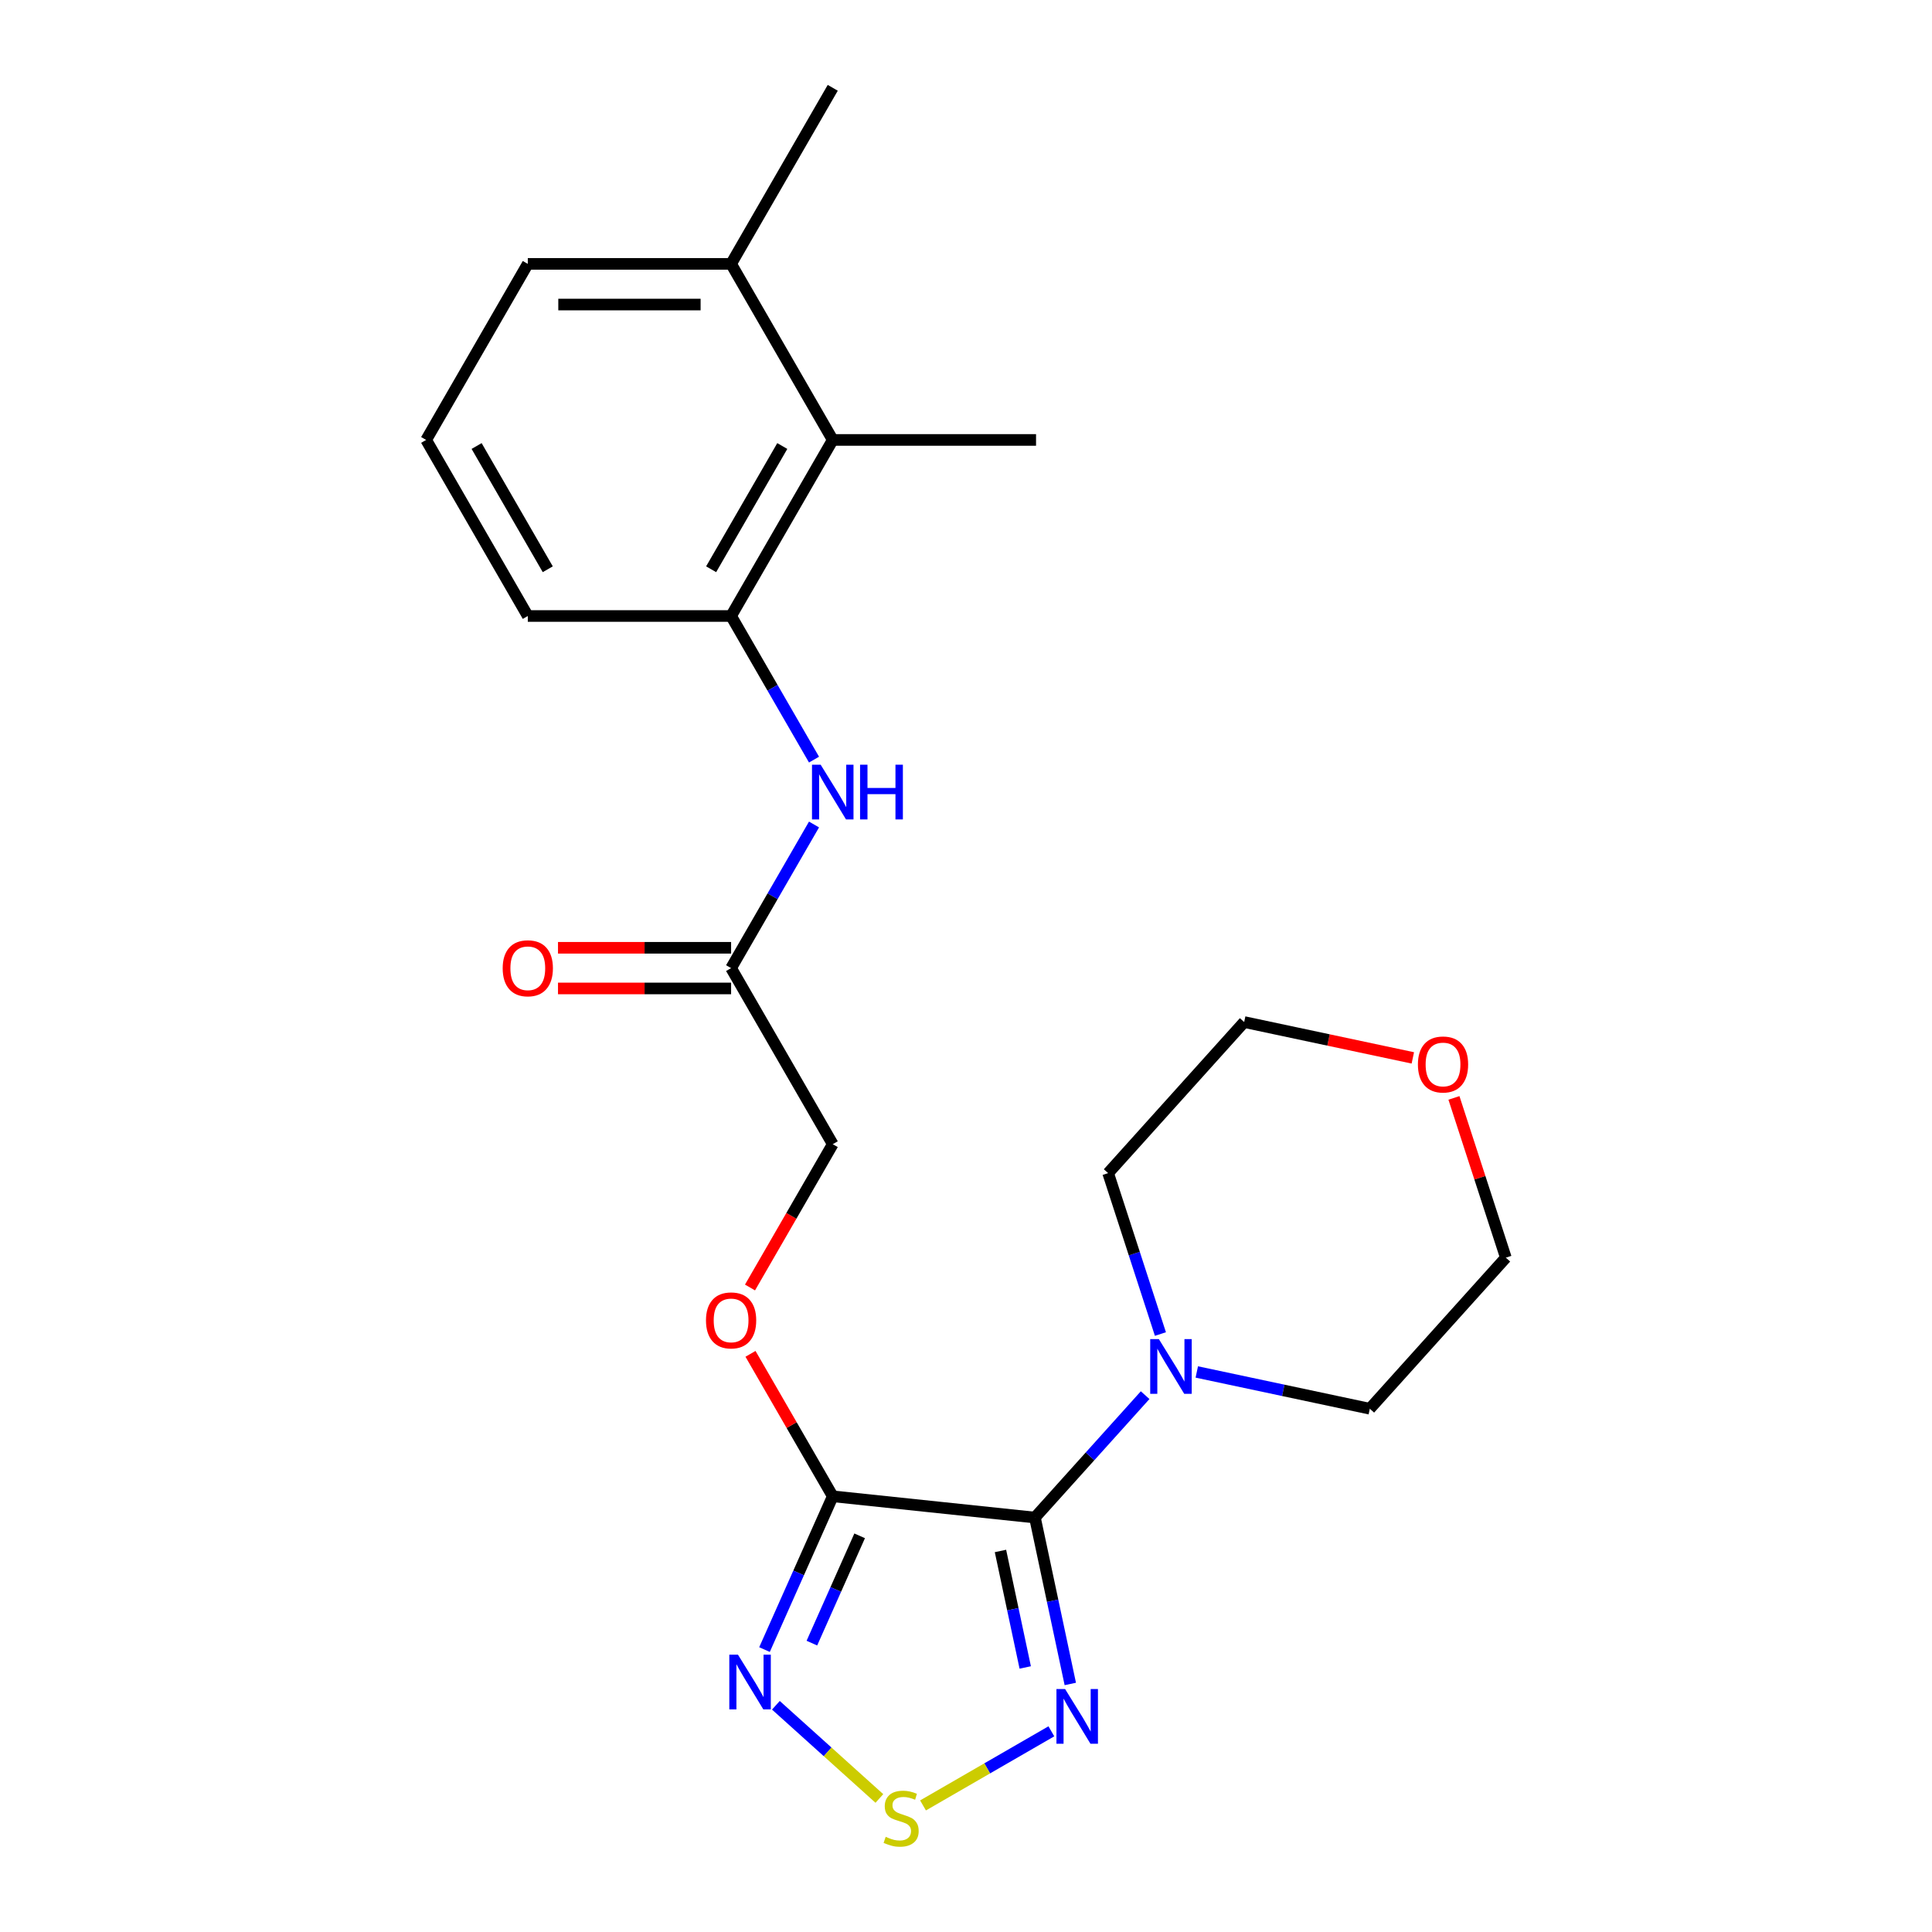 <?xml version='1.0' encoding='iso-8859-1'?>
<svg version='1.1' baseProfile='full'
              xmlns='http://www.w3.org/2000/svg'
                      xmlns:rdkit='http://www.rdkit.org/xml'
                      xmlns:xlink='http://www.w3.org/1999/xlink'
                  xml:space='preserve'
width='1000px' height='1000px' viewBox='0 0 1000 1000'>
<!-- END OF HEADER -->
<rect style='opacity:1.0;fill:#FFFFFF;stroke:none' width='1000' height='1000' x='0' y='0'> </rect>
<path class='bond-0' d='M 535.678,785.481 L 431.028,774.482' style='fill:none;fill-rule:evenodd;stroke:#000000;stroke-width:6px;stroke-linecap:butt;stroke-linejoin:miter;stroke-opacity:1' />
<path class='bond-1' d='M 535.678,785.481 L 544.832,828.549' style='fill:none;fill-rule:evenodd;stroke:#000000;stroke-width:6px;stroke-linecap:butt;stroke-linejoin:miter;stroke-opacity:1' />
<path class='bond-1' d='M 544.832,828.549 L 553.986,871.617' style='fill:none;fill-rule:evenodd;stroke:#0000FF;stroke-width:6px;stroke-linecap:butt;stroke-linejoin:miter;stroke-opacity:1' />
<path class='bond-1' d='M 517.839,802.777 L 524.247,832.925' style='fill:none;fill-rule:evenodd;stroke:#000000;stroke-width:6px;stroke-linecap:butt;stroke-linejoin:miter;stroke-opacity:1' />
<path class='bond-1' d='M 524.247,832.925 L 530.655,863.073' style='fill:none;fill-rule:evenodd;stroke:#0000FF;stroke-width:6px;stroke-linecap:butt;stroke-linejoin:miter;stroke-opacity:1' />
<path class='bond-4' d='M 535.678,785.481 L 564.197,753.807' style='fill:none;fill-rule:evenodd;stroke:#000000;stroke-width:6px;stroke-linecap:butt;stroke-linejoin:miter;stroke-opacity:1' />
<path class='bond-4' d='M 564.197,753.807 L 592.717,722.133' style='fill:none;fill-rule:evenodd;stroke:#0000FF;stroke-width:6px;stroke-linecap:butt;stroke-linejoin:miter;stroke-opacity:1' />
<path class='bond-2' d='M 431.028,774.482 L 413.366,814.151' style='fill:none;fill-rule:evenodd;stroke:#000000;stroke-width:6px;stroke-linecap:butt;stroke-linejoin:miter;stroke-opacity:1' />
<path class='bond-2' d='M 413.366,814.151 L 395.704,853.82' style='fill:none;fill-rule:evenodd;stroke:#0000FF;stroke-width:6px;stroke-linecap:butt;stroke-linejoin:miter;stroke-opacity:1' />
<path class='bond-2' d='M 444.955,794.943 L 432.592,822.711' style='fill:none;fill-rule:evenodd;stroke:#000000;stroke-width:6px;stroke-linecap:butt;stroke-linejoin:miter;stroke-opacity:1' />
<path class='bond-2' d='M 432.592,822.711 L 420.229,850.48' style='fill:none;fill-rule:evenodd;stroke:#0000FF;stroke-width:6px;stroke-linecap:butt;stroke-linejoin:miter;stroke-opacity:1' />
<path class='bond-8' d='M 431.028,774.482 L 409.742,737.613' style='fill:none;fill-rule:evenodd;stroke:#000000;stroke-width:6px;stroke-linecap:butt;stroke-linejoin:miter;stroke-opacity:1' />
<path class='bond-8' d='M 409.742,737.613 L 388.455,700.744' style='fill:none;fill-rule:evenodd;stroke:#FF0000;stroke-width:6px;stroke-linecap:butt;stroke-linejoin:miter;stroke-opacity:1' />
<path class='bond-3' d='M 544.185,896.128 L 510.968,915.305' style='fill:none;fill-rule:evenodd;stroke:#0000FF;stroke-width:6px;stroke-linecap:butt;stroke-linejoin:miter;stroke-opacity:1' />
<path class='bond-3' d='M 510.968,915.305 L 477.752,934.483' style='fill:none;fill-rule:evenodd;stroke:#CCCC00;stroke-width:6px;stroke-linecap:butt;stroke-linejoin:miter;stroke-opacity:1' />
<path class='bond-23' d='M 401.599,882.65 L 428.383,906.766' style='fill:none;fill-rule:evenodd;stroke:#0000FF;stroke-width:6px;stroke-linecap:butt;stroke-linejoin:miter;stroke-opacity:1' />
<path class='bond-23' d='M 428.383,906.766 L 455.166,930.882' style='fill:none;fill-rule:evenodd;stroke:#CCCC00;stroke-width:6px;stroke-linecap:butt;stroke-linejoin:miter;stroke-opacity:1' />
<path class='bond-14' d='M 600.632,690.493 L 587.101,648.85' style='fill:none;fill-rule:evenodd;stroke:#0000FF;stroke-width:6px;stroke-linecap:butt;stroke-linejoin:miter;stroke-opacity:1' />
<path class='bond-14' d='M 587.101,648.85 L 573.571,607.207' style='fill:none;fill-rule:evenodd;stroke:#000000;stroke-width:6px;stroke-linecap:butt;stroke-linejoin:miter;stroke-opacity:1' />
<path class='bond-15' d='M 619.458,710.125 L 664.236,719.643' style='fill:none;fill-rule:evenodd;stroke:#0000FF;stroke-width:6px;stroke-linecap:butt;stroke-linejoin:miter;stroke-opacity:1' />
<path class='bond-15' d='M 664.236,719.643 L 709.014,729.161' style='fill:none;fill-rule:evenodd;stroke:#000000;stroke-width:6px;stroke-linecap:butt;stroke-linejoin:miter;stroke-opacity:1' />
<path class='bond-5' d='M 378.415,318.84 L 399.874,356.009' style='fill:none;fill-rule:evenodd;stroke:#000000;stroke-width:6px;stroke-linecap:butt;stroke-linejoin:miter;stroke-opacity:1' />
<path class='bond-5' d='M 399.874,356.009 L 421.334,393.178' style='fill:none;fill-rule:evenodd;stroke:#0000FF;stroke-width:6px;stroke-linecap:butt;stroke-linejoin:miter;stroke-opacity:1' />
<path class='bond-7' d='M 378.415,318.84 L 431.028,227.711' style='fill:none;fill-rule:evenodd;stroke:#000000;stroke-width:6px;stroke-linecap:butt;stroke-linejoin:miter;stroke-opacity:1' />
<path class='bond-7' d='M 368.081,294.648 L 404.91,230.858' style='fill:none;fill-rule:evenodd;stroke:#000000;stroke-width:6px;stroke-linecap:butt;stroke-linejoin:miter;stroke-opacity:1' />
<path class='bond-16' d='M 378.415,318.84 L 273.189,318.84' style='fill:none;fill-rule:evenodd;stroke:#000000;stroke-width:6px;stroke-linecap:butt;stroke-linejoin:miter;stroke-opacity:1' />
<path class='bond-6' d='M 421.334,426.759 L 399.874,463.928' style='fill:none;fill-rule:evenodd;stroke:#0000FF;stroke-width:6px;stroke-linecap:butt;stroke-linejoin:miter;stroke-opacity:1' />
<path class='bond-6' d='M 399.874,463.928 L 378.415,501.097' style='fill:none;fill-rule:evenodd;stroke:#000000;stroke-width:6px;stroke-linecap:butt;stroke-linejoin:miter;stroke-opacity:1' />
<path class='bond-11' d='M 431.028,227.711 L 378.415,136.583' style='fill:none;fill-rule:evenodd;stroke:#000000;stroke-width:6px;stroke-linecap:butt;stroke-linejoin:miter;stroke-opacity:1' />
<path class='bond-18' d='M 431.028,227.711 L 536.254,227.711' style='fill:none;fill-rule:evenodd;stroke:#000000;stroke-width:6px;stroke-linecap:butt;stroke-linejoin:miter;stroke-opacity:1' />
<path class='bond-13' d='M 388.201,666.403 L 409.615,629.314' style='fill:none;fill-rule:evenodd;stroke:#FF0000;stroke-width:6px;stroke-linecap:butt;stroke-linejoin:miter;stroke-opacity:1' />
<path class='bond-13' d='M 409.615,629.314 L 431.028,592.225' style='fill:none;fill-rule:evenodd;stroke:#000000;stroke-width:6px;stroke-linecap:butt;stroke-linejoin:miter;stroke-opacity:1' />
<path class='bond-9' d='M 378.415,501.097 L 431.028,592.225' style='fill:none;fill-rule:evenodd;stroke:#000000;stroke-width:6px;stroke-linecap:butt;stroke-linejoin:miter;stroke-opacity:1' />
<path class='bond-10' d='M 378.415,490.574 L 333.617,490.574' style='fill:none;fill-rule:evenodd;stroke:#000000;stroke-width:6px;stroke-linecap:butt;stroke-linejoin:miter;stroke-opacity:1' />
<path class='bond-10' d='M 333.617,490.574 L 288.819,490.574' style='fill:none;fill-rule:evenodd;stroke:#FF0000;stroke-width:6px;stroke-linecap:butt;stroke-linejoin:miter;stroke-opacity:1' />
<path class='bond-10' d='M 378.415,511.62 L 333.617,511.62' style='fill:none;fill-rule:evenodd;stroke:#000000;stroke-width:6px;stroke-linecap:butt;stroke-linejoin:miter;stroke-opacity:1' />
<path class='bond-10' d='M 333.617,511.62 L 288.819,511.62' style='fill:none;fill-rule:evenodd;stroke:#FF0000;stroke-width:6px;stroke-linecap:butt;stroke-linejoin:miter;stroke-opacity:1' />
<path class='bond-22' d='M 378.415,136.583 L 431.028,45.455' style='fill:none;fill-rule:evenodd;stroke:#000000;stroke-width:6px;stroke-linecap:butt;stroke-linejoin:miter;stroke-opacity:1' />
<path class='bond-25' d='M 378.415,136.583 L 273.189,136.583' style='fill:none;fill-rule:evenodd;stroke:#000000;stroke-width:6px;stroke-linecap:butt;stroke-linejoin:miter;stroke-opacity:1' />
<path class='bond-25' d='M 362.631,157.628 L 288.973,157.628' style='fill:none;fill-rule:evenodd;stroke:#000000;stroke-width:6px;stroke-linecap:butt;stroke-linejoin:miter;stroke-opacity:1' />
<path class='bond-12' d='M 752.558,568.277 L 765.991,609.62' style='fill:none;fill-rule:evenodd;stroke:#FF0000;stroke-width:6px;stroke-linecap:butt;stroke-linejoin:miter;stroke-opacity:1' />
<path class='bond-12' d='M 765.991,609.62 L 779.424,650.963' style='fill:none;fill-rule:evenodd;stroke:#000000;stroke-width:6px;stroke-linecap:butt;stroke-linejoin:miter;stroke-opacity:1' />
<path class='bond-24' d='M 731.277,547.564 L 687.629,538.287' style='fill:none;fill-rule:evenodd;stroke:#FF0000;stroke-width:6px;stroke-linecap:butt;stroke-linejoin:miter;stroke-opacity:1' />
<path class='bond-24' d='M 687.629,538.287 L 643.981,529.009' style='fill:none;fill-rule:evenodd;stroke:#000000;stroke-width:6px;stroke-linecap:butt;stroke-linejoin:miter;stroke-opacity:1' />
<path class='bond-21' d='M 573.571,607.207 L 643.981,529.009' style='fill:none;fill-rule:evenodd;stroke:#000000;stroke-width:6px;stroke-linecap:butt;stroke-linejoin:miter;stroke-opacity:1' />
<path class='bond-20' d='M 709.014,729.161 L 779.424,650.963' style='fill:none;fill-rule:evenodd;stroke:#000000;stroke-width:6px;stroke-linecap:butt;stroke-linejoin:miter;stroke-opacity:1' />
<path class='bond-17' d='M 273.189,318.84 L 220.576,227.711' style='fill:none;fill-rule:evenodd;stroke:#000000;stroke-width:6px;stroke-linecap:butt;stroke-linejoin:miter;stroke-opacity:1' />
<path class='bond-17' d='M 283.523,294.648 L 246.693,230.858' style='fill:none;fill-rule:evenodd;stroke:#000000;stroke-width:6px;stroke-linecap:butt;stroke-linejoin:miter;stroke-opacity:1' />
<path class='bond-19' d='M 220.576,227.711 L 273.189,136.583' style='fill:none;fill-rule:evenodd;stroke:#000000;stroke-width:6px;stroke-linecap:butt;stroke-linejoin:miter;stroke-opacity:1' />
<path  class='atom-2' d='M 551.295 874.248
L 560.575 889.248
Q 561.495 890.728, 562.975 893.408
Q 564.455 896.088, 564.535 896.248
L 564.535 874.248
L 568.295 874.248
L 568.295 902.568
L 564.415 902.568
L 554.455 886.168
Q 553.295 884.248, 552.055 882.048
Q 550.855 879.848, 550.495 879.168
L 550.495 902.568
L 546.815 902.568
L 546.815 874.248
L 551.295 874.248
' fill='#0000FF'/>
<path  class='atom-3' d='M 381.969 856.451
L 391.249 871.451
Q 392.169 872.931, 393.649 875.611
Q 395.129 878.291, 395.209 878.451
L 395.209 856.451
L 398.969 856.451
L 398.969 884.771
L 395.089 884.771
L 385.129 868.371
Q 383.969 866.451, 382.729 864.251
Q 381.529 862.051, 381.169 861.371
L 381.169 884.771
L 377.489 884.771
L 377.489 856.451
L 381.969 856.451
' fill='#0000FF'/>
<path  class='atom-4' d='M 458.427 950.741
Q 458.747 950.861, 460.067 951.421
Q 461.387 951.981, 462.827 952.341
Q 464.307 952.661, 465.747 952.661
Q 468.427 952.661, 469.987 951.381
Q 471.547 950.061, 471.547 947.781
Q 471.547 946.221, 470.747 945.261
Q 469.987 944.301, 468.787 943.781
Q 467.587 943.261, 465.587 942.661
Q 463.067 941.901, 461.547 941.181
Q 460.067 940.461, 458.987 938.941
Q 457.947 937.421, 457.947 934.861
Q 457.947 931.301, 460.347 929.101
Q 462.787 926.901, 467.587 926.901
Q 470.867 926.901, 474.587 928.461
L 473.667 931.541
Q 470.267 930.141, 467.707 930.141
Q 464.947 930.141, 463.427 931.301
Q 461.907 932.421, 461.947 934.381
Q 461.947 935.901, 462.707 936.821
Q 463.507 937.741, 464.627 938.261
Q 465.787 938.781, 467.707 939.381
Q 470.267 940.181, 471.787 940.981
Q 473.307 941.781, 474.387 943.421
Q 475.507 945.021, 475.507 947.781
Q 475.507 951.701, 472.867 953.821
Q 470.267 955.901, 465.907 955.901
Q 463.387 955.901, 461.467 955.341
Q 459.587 954.821, 457.347 953.901
L 458.427 950.741
' fill='#CCCC00'/>
<path  class='atom-5' d='M 599.828 693.123
L 609.108 708.123
Q 610.028 709.603, 611.508 712.283
Q 612.988 714.963, 613.068 715.123
L 613.068 693.123
L 616.828 693.123
L 616.828 721.443
L 612.948 721.443
L 602.988 705.043
Q 601.828 703.123, 600.588 700.923
Q 599.388 698.723, 599.028 698.043
L 599.028 721.443
L 595.348 721.443
L 595.348 693.123
L 599.828 693.123
' fill='#0000FF'/>
<path  class='atom-7' d='M 424.768 395.808
L 434.048 410.808
Q 434.968 412.288, 436.448 414.968
Q 437.928 417.648, 438.008 417.808
L 438.008 395.808
L 441.768 395.808
L 441.768 424.128
L 437.888 424.128
L 427.928 407.728
Q 426.768 405.808, 425.528 403.608
Q 424.328 401.408, 423.968 400.728
L 423.968 424.128
L 420.288 424.128
L 420.288 395.808
L 424.768 395.808
' fill='#0000FF'/>
<path  class='atom-7' d='M 445.168 395.808
L 449.008 395.808
L 449.008 407.848
L 463.488 407.848
L 463.488 395.808
L 467.328 395.808
L 467.328 424.128
L 463.488 424.128
L 463.488 411.048
L 449.008 411.048
L 449.008 424.128
L 445.168 424.128
L 445.168 395.808
' fill='#0000FF'/>
<path  class='atom-9' d='M 365.415 683.434
Q 365.415 676.634, 368.775 672.834
Q 372.135 669.034, 378.415 669.034
Q 384.695 669.034, 388.055 672.834
Q 391.415 676.634, 391.415 683.434
Q 391.415 690.314, 388.015 694.234
Q 384.615 698.114, 378.415 698.114
Q 372.175 698.114, 368.775 694.234
Q 365.415 690.354, 365.415 683.434
M 378.415 694.914
Q 382.735 694.914, 385.055 692.034
Q 387.415 689.114, 387.415 683.434
Q 387.415 677.874, 385.055 675.074
Q 382.735 672.234, 378.415 672.234
Q 374.095 672.234, 371.735 675.034
Q 369.415 677.834, 369.415 683.434
Q 369.415 689.154, 371.735 692.034
Q 374.095 694.914, 378.415 694.914
' fill='#FF0000'/>
<path  class='atom-11' d='M 260.189 501.177
Q 260.189 494.377, 263.549 490.577
Q 266.909 486.777, 273.189 486.777
Q 279.469 486.777, 282.829 490.577
Q 286.189 494.377, 286.189 501.177
Q 286.189 508.057, 282.789 511.977
Q 279.389 515.857, 273.189 515.857
Q 266.949 515.857, 263.549 511.977
Q 260.189 508.097, 260.189 501.177
M 273.189 512.657
Q 277.509 512.657, 279.829 509.777
Q 282.189 506.857, 282.189 501.177
Q 282.189 495.617, 279.829 492.817
Q 277.509 489.977, 273.189 489.977
Q 268.869 489.977, 266.509 492.777
Q 264.189 495.577, 264.189 501.177
Q 264.189 506.897, 266.509 509.777
Q 268.869 512.657, 273.189 512.657
' fill='#FF0000'/>
<path  class='atom-13' d='M 733.908 550.967
Q 733.908 544.167, 737.268 540.367
Q 740.628 536.567, 746.908 536.567
Q 753.188 536.567, 756.548 540.367
Q 759.908 544.167, 759.908 550.967
Q 759.908 557.847, 756.508 561.767
Q 753.108 565.647, 746.908 565.647
Q 740.668 565.647, 737.268 561.767
Q 733.908 557.887, 733.908 550.967
M 746.908 562.447
Q 751.228 562.447, 753.548 559.567
Q 755.908 556.647, 755.908 550.967
Q 755.908 545.407, 753.548 542.607
Q 751.228 539.767, 746.908 539.767
Q 742.588 539.767, 740.228 542.567
Q 737.908 545.367, 737.908 550.967
Q 737.908 556.687, 740.228 559.567
Q 742.588 562.447, 746.908 562.447
' fill='#FF0000'/>
</svg>
